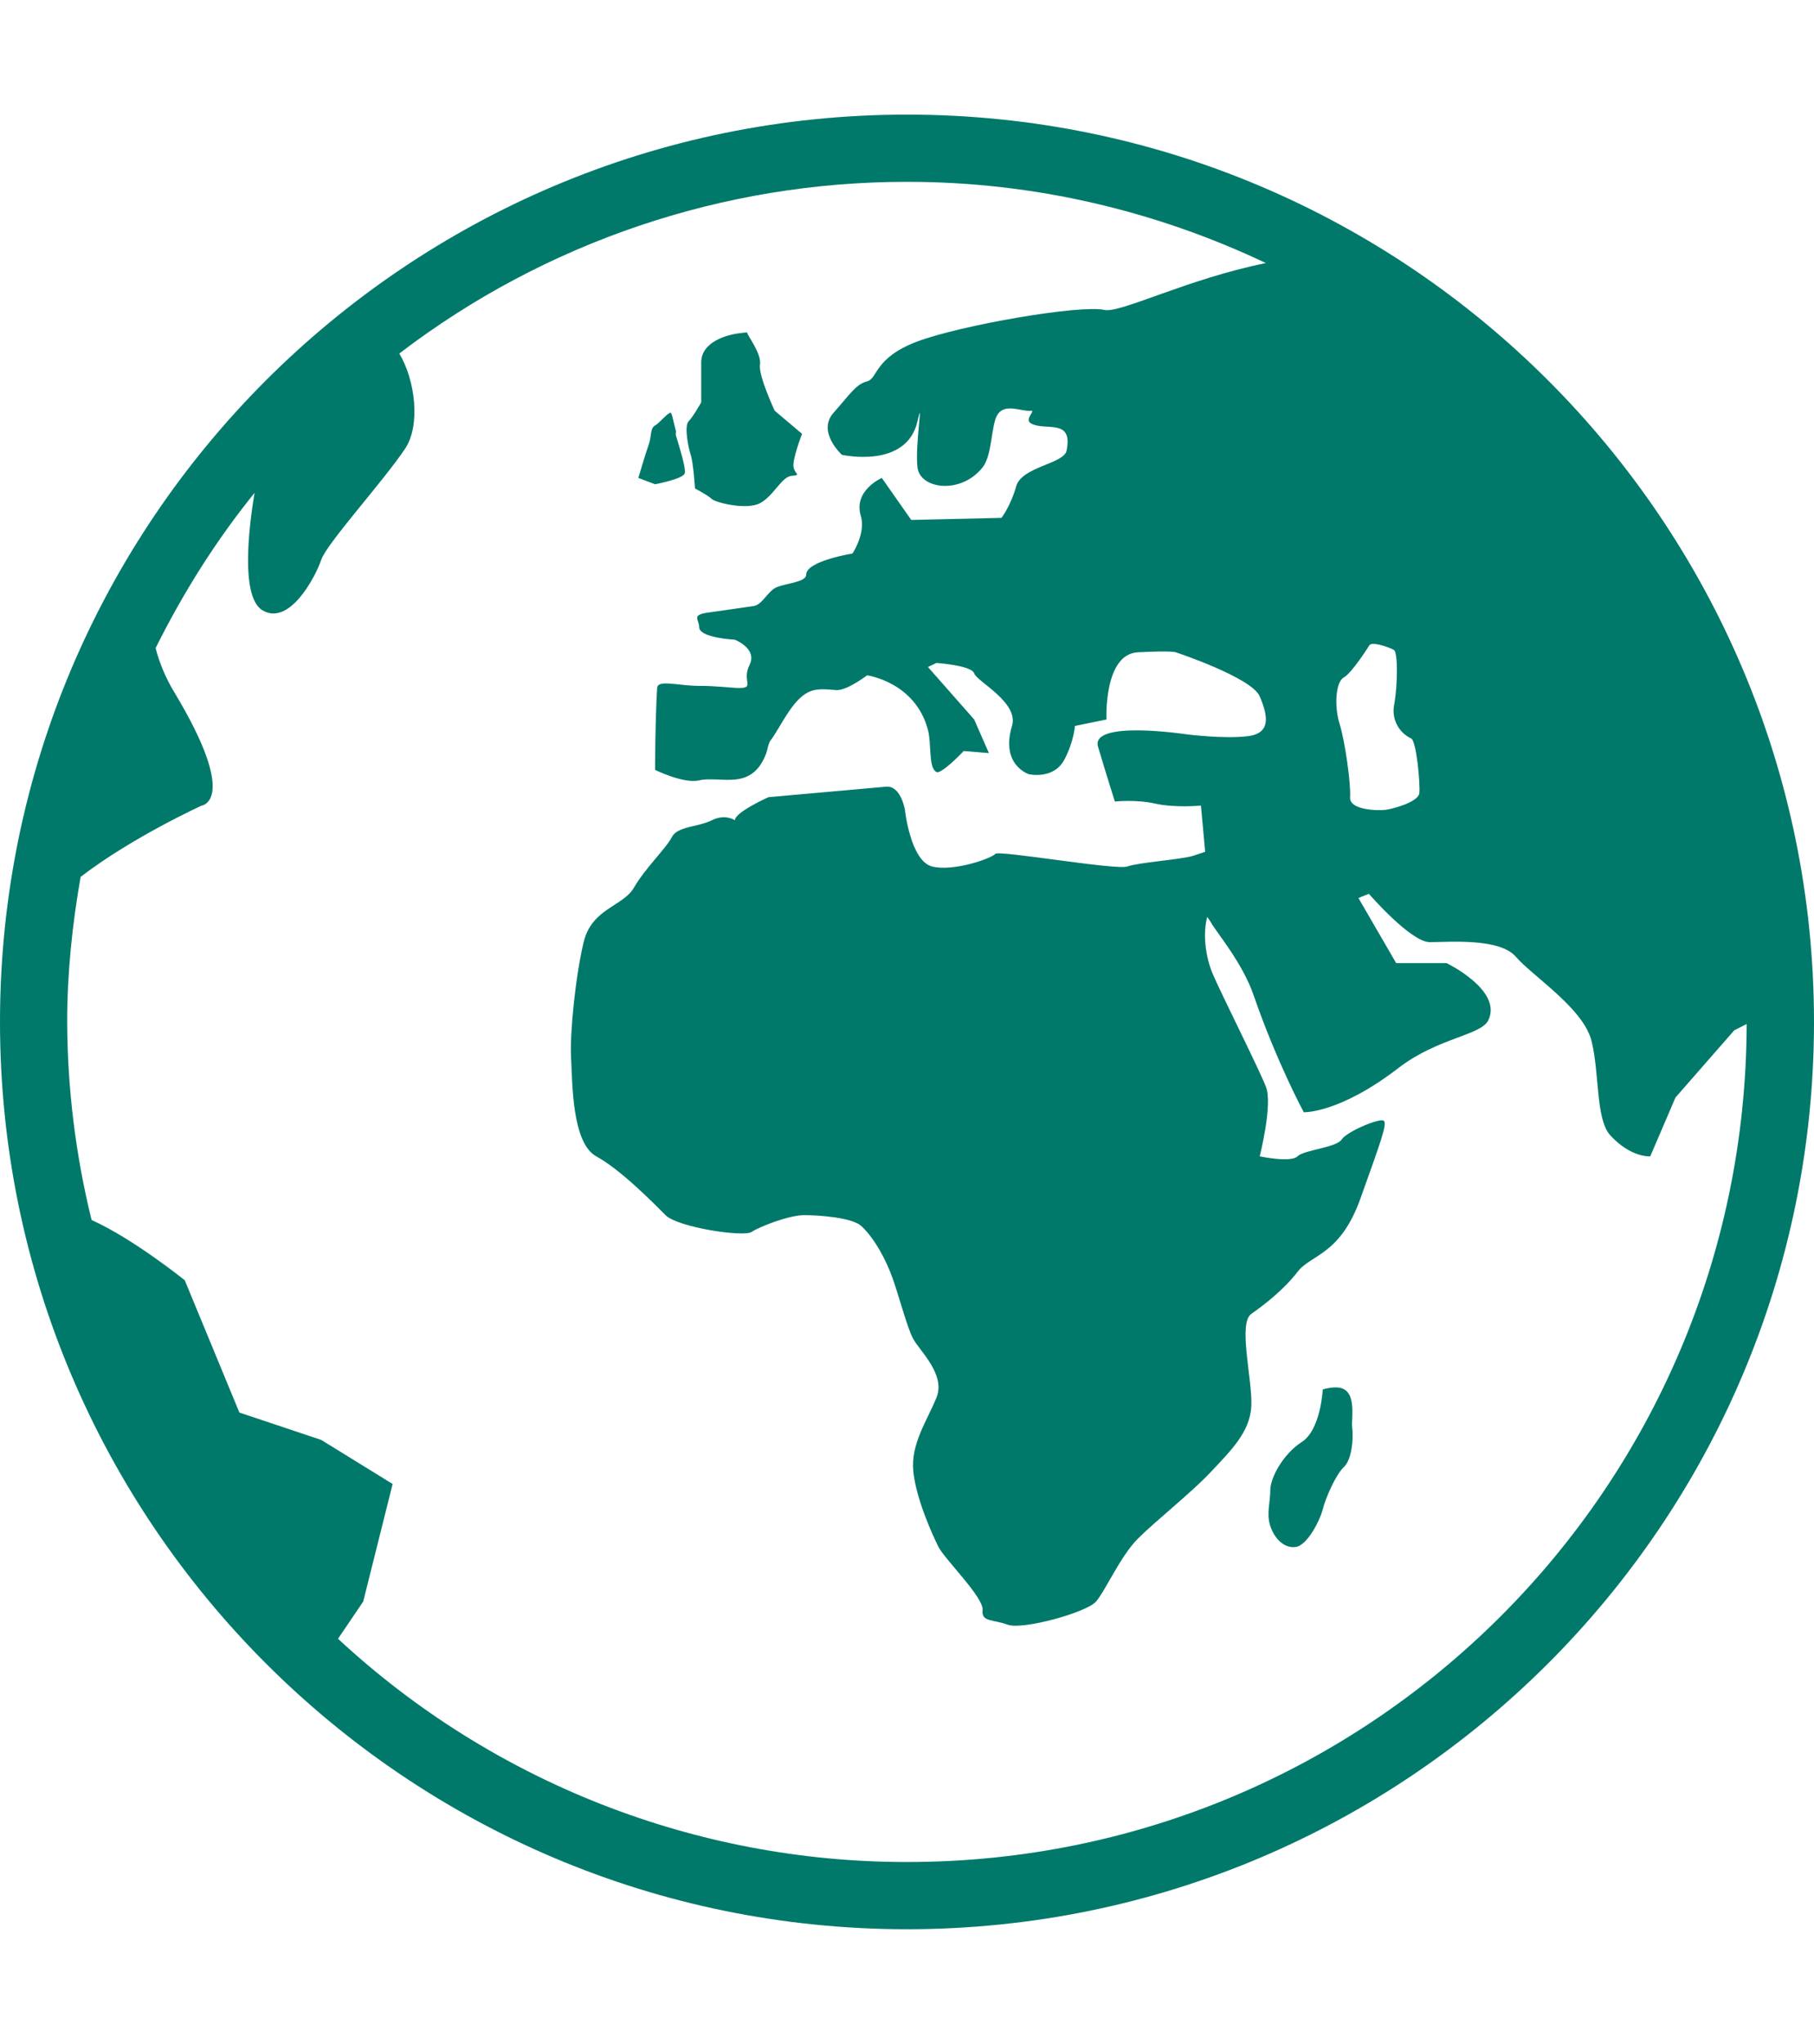 <svg width="95" height="107" viewBox="0 0 95 107" fill="none" xmlns="http://www.w3.org/2000/svg">
<path d="M47.5 6C21.287 6 0 27.287 0 53.5C0 79.713 21.287 101 47.5 101C73.713 101 95 79.713 95 53.5C95 27.287 73.713 6 47.5 6ZM47.5 9.519C54.238 9.519 60.589 11.07 66.296 13.772C62.176 14.603 58.675 16.411 57.837 16.225C56.553 15.943 50.332 17.02 48.049 17.875C45.765 18.733 45.98 19.821 45.41 19.965C44.84 20.106 44.534 20.616 43.651 21.612C42.768 22.611 44.091 23.811 44.091 23.811C44.091 23.811 47.479 24.574 48.049 22.052C48.387 20.556 47.908 23.332 48.049 24.472C48.19 25.616 50.318 25.897 51.458 24.472C51.972 23.828 51.902 22.256 52.229 21.724C52.63 21.07 53.517 21.569 53.988 21.503C54.27 21.467 53.622 21.949 53.988 22.164C54.717 22.593 56.215 21.858 55.856 23.593C55.712 24.293 53.503 24.43 53.218 25.461C52.929 26.492 52.447 27.111 52.447 27.111L47.722 27.22L46.181 25.021C46.181 25.021 44.682 25.672 45.079 27.002C45.357 27.917 44.643 28.979 44.643 28.979C44.643 28.979 42.222 29.366 42.222 30.081C42.222 30.471 41.237 30.521 40.681 30.739C40.227 30.918 39.921 31.664 39.474 31.727C39.207 31.763 37.536 32.009 37.166 32.058C36.16 32.181 36.614 32.41 36.614 32.829C36.614 33.399 38.482 33.49 38.482 33.49C38.482 33.49 39.678 33.951 39.256 34.806C38.827 35.665 39.559 36.017 38.704 36.017C38.331 36.017 37.472 35.9 36.614 35.907C35.505 35.907 34.443 35.559 34.415 36.017C34.309 37.776 34.306 40.306 34.306 40.306C34.306 40.306 35.808 41.044 36.614 40.854C37.733 40.594 39.372 41.47 40.132 39.426C40.192 39.268 40.231 38.926 40.354 38.764C40.882 38.071 41.455 36.671 42.331 36.238C42.87 35.967 43.619 36.143 43.872 36.129C44.442 36.094 45.41 35.355 45.41 35.355C45.41 35.355 47.936 35.7 48.598 38.216C48.795 38.958 48.608 40.179 49.038 40.415C49.301 40.559 50.47 39.317 50.47 39.317L51.789 39.426L51.019 37.667L48.598 34.919L49.038 34.708C49.038 34.708 50.874 34.827 51.019 35.253C51.159 35.682 53.369 36.766 52.999 38.004C52.38 40.049 53.879 40.531 53.879 40.531C53.879 40.531 55.177 40.837 55.744 39.764C56.24 38.824 56.296 38.004 56.296 38.004L57.947 37.667C57.947 37.667 57.788 34.243 59.593 34.148C61.402 34.057 61.574 34.148 61.574 34.148C61.574 34.148 65.543 35.461 65.972 36.456C66.398 37.456 66.595 38.406 65.311 38.546C64.03 38.691 62.123 38.441 62.123 38.441C62.123 38.441 57.077 37.677 57.507 39.102C57.932 40.531 58.386 41.963 58.386 41.963C58.386 41.963 59.481 41.847 60.473 42.065C61.535 42.308 62.894 42.174 62.894 42.174L63.115 44.595L62.454 44.813C61.736 45.013 59.614 45.151 59.044 45.362C58.474 45.573 52.261 44.489 52.12 44.704C51.976 44.915 49.959 45.647 48.819 45.365C47.679 45.077 47.391 42.396 47.391 42.396C47.391 42.396 47.183 41.115 46.402 41.185L40.245 41.734C40.245 41.734 38.486 42.519 38.486 42.944C38.486 42.944 37.986 42.586 37.275 42.944C36.561 43.303 35.47 43.254 35.185 43.824C34.9 44.394 33.778 45.464 33.204 46.463C32.638 47.459 30.998 47.54 30.565 49.324C30.14 51.104 29.837 54.084 29.907 55.368C29.978 56.653 29.943 59.837 31.227 60.537C32.511 61.241 34.214 62.972 34.854 63.616C35.495 64.256 38.936 64.777 39.362 64.495C39.791 64.21 41.328 63.616 42.113 63.616C42.898 63.616 44.583 63.739 45.083 64.165C45.579 64.594 46.191 65.516 46.62 66.585C47.046 67.655 47.475 69.46 47.831 70.104C48.186 70.744 49.541 71.969 49.038 73.183C48.541 74.397 47.687 75.603 47.831 77.028C47.971 78.453 48.827 80.346 49.15 80.987C49.474 81.627 51.532 83.643 51.458 84.287C51.388 84.927 51.993 84.769 52.778 85.058C53.562 85.339 56.894 84.421 57.398 83.847C57.894 83.277 58.668 81.476 59.597 80.547C60.522 79.621 62.447 78.102 63.442 77.028C64.442 75.959 65.462 74.977 65.532 73.622C65.603 72.264 64.818 69.284 65.532 68.784C66.247 68.285 67.235 67.511 67.953 66.585C68.664 65.656 70.18 65.73 71.25 62.736C72.32 59.742 72.671 58.809 72.46 58.669C72.249 58.524 70.546 59.232 70.261 59.657C69.976 60.087 68.308 60.192 67.95 60.537C67.598 60.882 65.972 60.537 65.972 60.537C65.972 60.537 66.658 57.835 66.303 56.909C65.944 55.984 64.121 52.364 63.551 51.079C63.084 50.027 63.003 48.81 63.224 48.004C63.316 48.134 63.372 48.205 63.442 48.331C63.696 48.789 65.064 50.407 65.641 52.072C66.873 55.636 68.28 58.229 68.28 58.229C68.28 58.229 70.138 58.299 73.231 55.917C75.332 54.302 77.58 54.218 77.956 53.391C78.671 51.822 75.757 50.421 75.757 50.421H73.118L71.141 47.012L71.69 46.794C71.69 46.794 73.882 49.324 74.878 49.324C75.877 49.324 78.53 49.091 79.388 50.091C80.243 51.09 82.917 52.779 83.347 54.489C83.776 56.199 83.558 58.591 84.332 59.439C85.43 60.629 86.425 60.537 86.425 60.537L87.745 57.458L90.823 53.94L91.474 53.609C91.415 77.869 71.771 97.481 47.5 97.481C36.448 97.486 25.803 93.311 17.702 85.793L19.021 83.847L20.562 77.69L16.822 75.382L12.537 73.95L9.676 67.025C9.676 67.025 7.009 64.868 4.796 63.869C3.96 60.476 3.531 56.995 3.519 53.5C3.519 50.907 3.789 48.377 4.222 45.907C6.924 43.831 10.556 42.177 10.556 42.177C10.556 42.177 12.561 41.945 9.127 36.238C8.69 35.52 8.361 34.743 8.149 33.93C9.591 31.031 11.312 28.297 13.332 25.802C13.156 26.847 12.473 31.186 13.743 31.949C15.168 32.804 16.537 30.165 16.822 29.31C17.107 28.455 20.08 25.194 21.22 23.483C22.033 22.263 21.748 19.895 20.911 18.508C28.546 12.672 37.89 9.513 47.5 9.519ZM38.813 17.435C38.13 17.502 36.723 17.868 36.723 18.976V21.063C36.723 21.063 36.301 21.816 36.065 22.055C35.826 22.291 36.033 23.385 36.174 23.814C36.315 24.244 36.396 25.573 36.396 25.573C36.396 25.573 37.085 25.932 37.275 26.122C37.465 26.309 39.091 26.721 39.805 26.341C40.516 25.964 40.931 24.961 41.452 24.912C41.976 24.863 41.656 24.866 41.561 24.472C41.469 24.092 42.004 22.713 42.004 22.713L40.572 21.503C40.572 21.503 39.706 19.655 39.801 19.085C39.897 18.512 39.098 17.502 39.144 17.435C39.154 17.4 39.038 17.4 38.813 17.435ZM35.08 21.615C34.886 21.7 34.513 22.164 34.309 22.273C34.038 22.41 34.123 22.882 33.978 23.262C33.838 23.642 33.429 25.021 33.429 25.021L34.309 25.352C34.309 25.352 35.706 25.088 35.85 24.803C35.963 24.574 35.551 23.325 35.407 22.822C35.372 22.702 35.407 22.604 35.407 22.604L35.189 21.724C35.154 21.654 35.143 21.584 35.08 21.612V21.615ZM71.915 33.708C72.235 33.708 72.868 33.934 73.013 34.039C73.203 34.18 73.203 35.851 73.013 36.896C72.943 37.245 72.991 37.608 73.151 37.927C73.31 38.245 73.571 38.502 73.892 38.655C74.181 38.75 74.382 41.041 74.332 41.516C74.287 41.991 72.942 42.346 72.573 42.396C72.204 42.445 70.655 42.431 70.705 41.734C70.754 41.044 70.437 38.789 70.152 37.885C69.871 36.984 69.945 35.703 70.374 35.468C70.803 35.232 71.693 33.817 71.693 33.817C71.728 33.74 71.806 33.712 71.915 33.708ZM69.934 72.634C69.762 72.634 69.512 72.669 69.273 72.739C69.273 72.739 69.174 74.85 68.175 75.491C67.179 76.135 66.525 77.377 66.525 78.021C66.525 78.661 66.314 79.245 66.525 79.889C66.739 80.529 67.228 81.061 67.844 80.99C68.463 80.92 69.132 79.583 69.276 79.009C69.417 78.439 69.948 77.208 70.374 76.81C70.803 76.413 70.888 75.294 70.814 74.72C70.754 74.224 71.13 72.606 69.934 72.634Z" fill="#00796B"/>
</svg>
